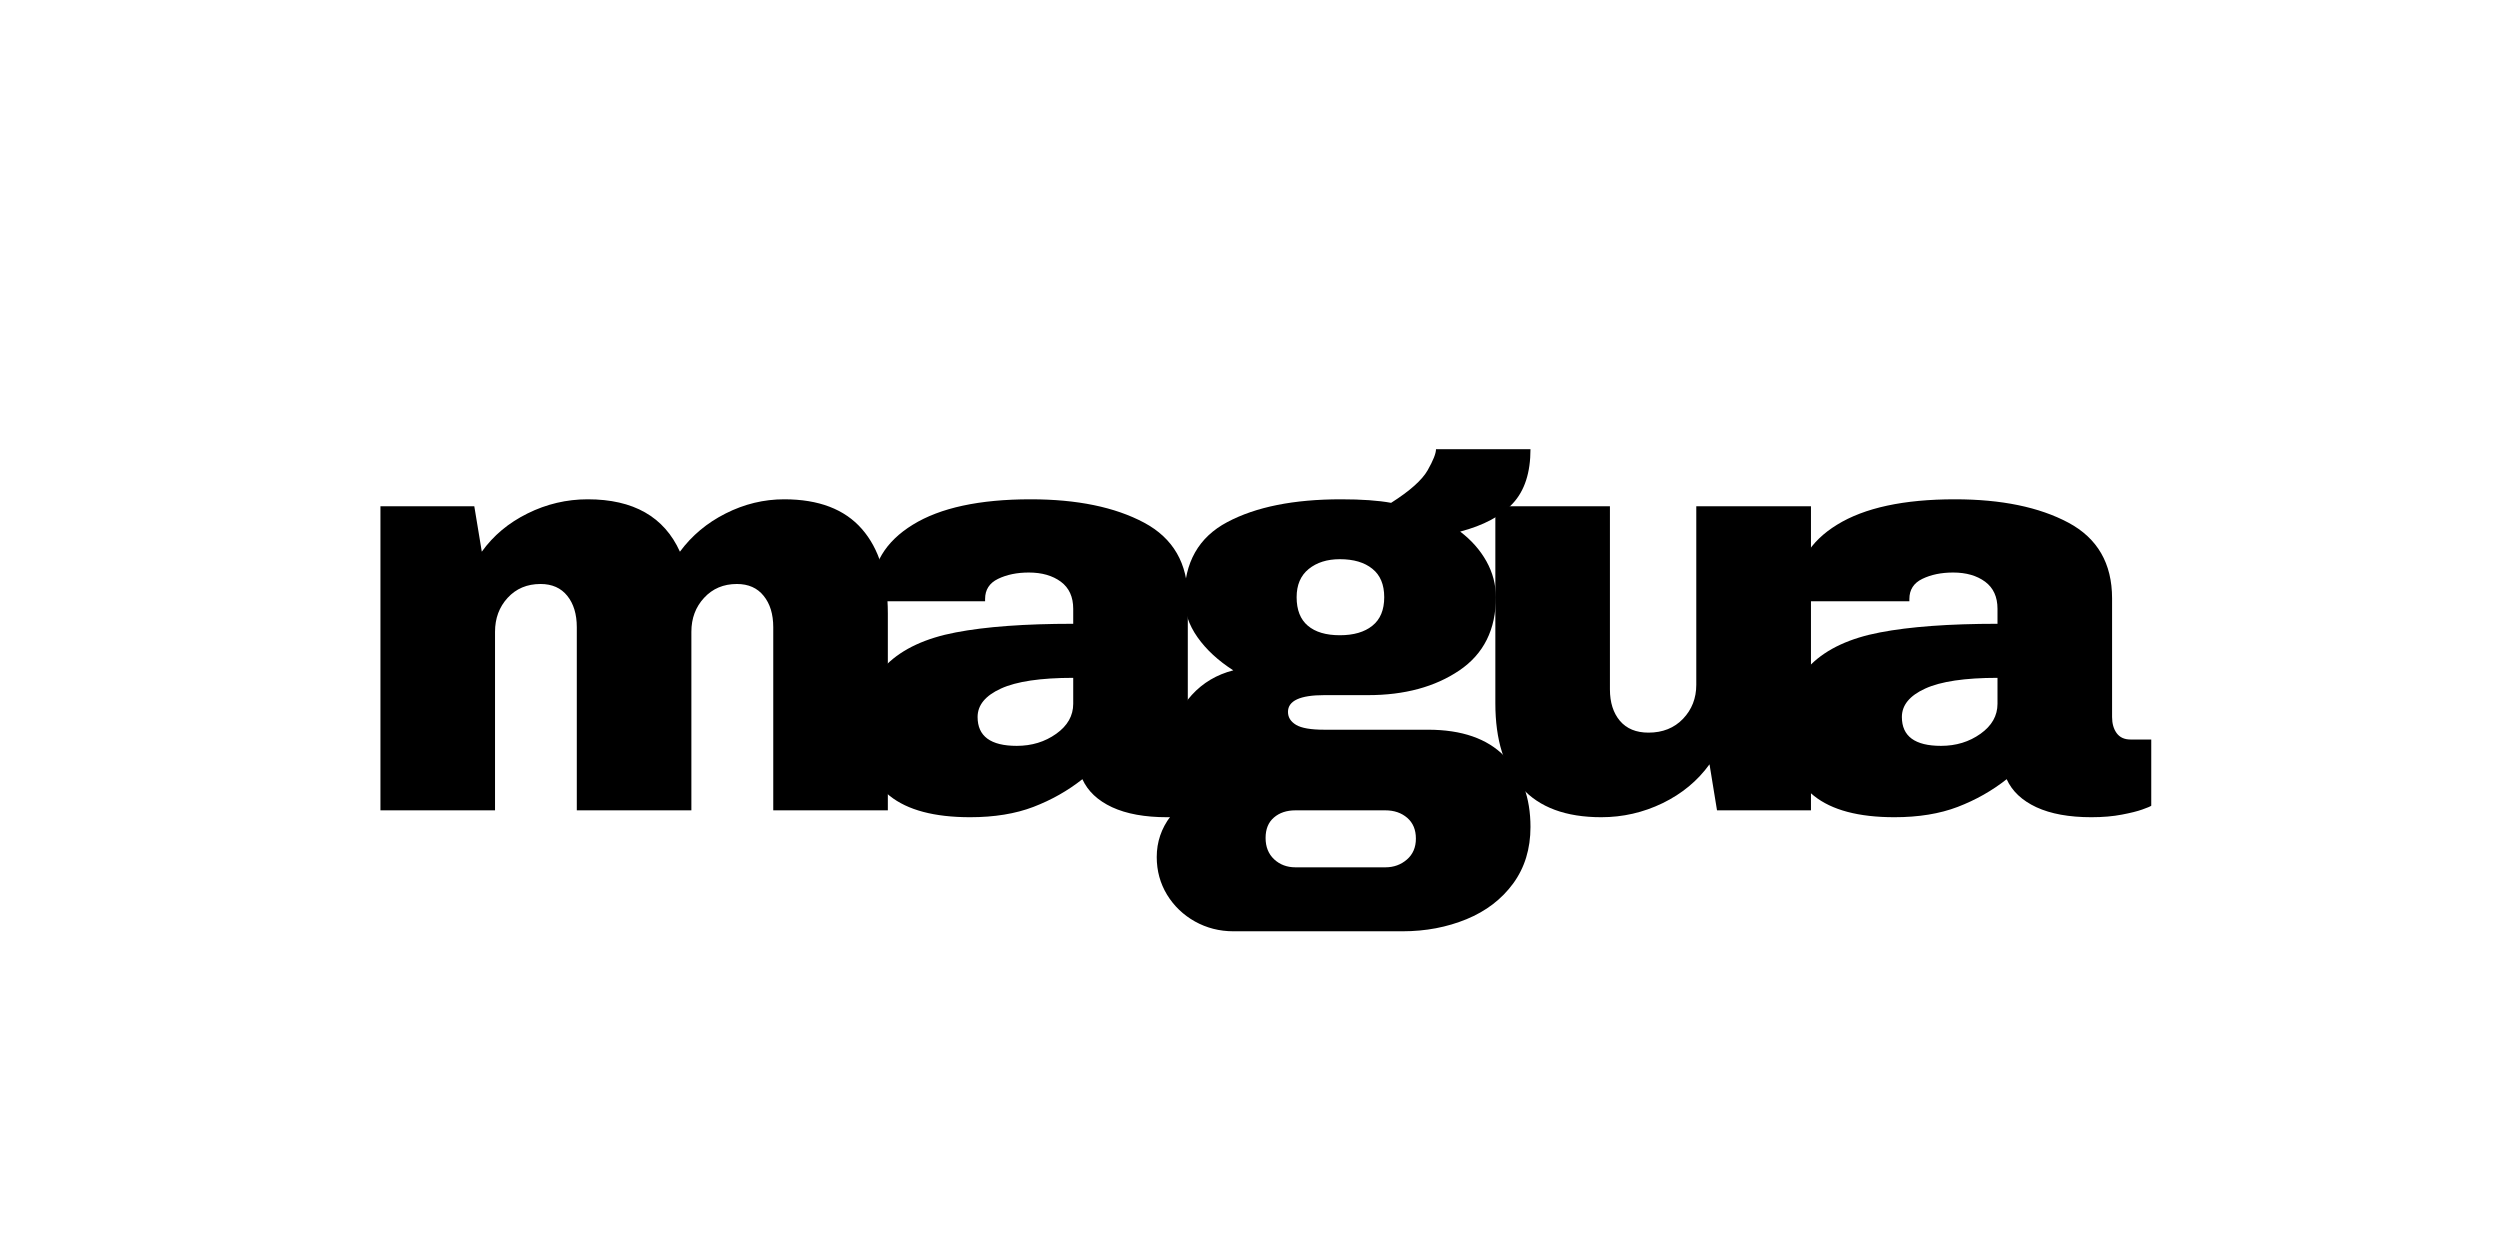 <svg version="1.0" preserveAspectRatio="xMidYMid meet" height="250" viewBox="0 0 375 187.5" zoomAndPan="magnify" width="500" xmlns:xlink="http://www.w3.org/1999/xlink" xmlns="http://www.w3.org/2000/svg"><defs><g></g></defs><g fill-opacity="1" fill="#000000"><g transform="translate(51.879, 121.551)"><g><path d="M 65.75 -46.656 C 70.926 -46.656 74.812 -45.172 77.406 -42.203 C 80 -39.234 81.297 -35.016 81.297 -29.547 L 81.297 0 L 64.109 0 L 64.109 -27.469 C 64.109 -29.426 63.629 -30.992 62.672 -32.172 C 61.723 -33.359 60.383 -33.953 58.656 -33.953 C 56.645 -33.953 55.004 -33.258 53.734 -31.875 C 52.461 -30.5 51.828 -28.801 51.828 -26.781 L 51.828 0 L 34.641 0 L 34.641 -27.469 C 34.641 -29.426 34.164 -30.992 33.219 -32.172 C 32.27 -33.359 30.93 -33.953 29.203 -33.953 C 27.18 -33.953 25.535 -33.258 24.266 -31.875 C 23.004 -30.5 22.375 -28.801 22.375 -26.781 L 22.375 0 L 5.188 0 L 5.188 -45.609 L 19.266 -45.609 L 20.391 -38.797 C 22.117 -41.211 24.406 -43.125 27.25 -44.531 C 30.102 -45.945 33.113 -46.656 36.281 -46.656 C 43.133 -46.656 47.742 -44.035 50.109 -38.797 C 51.891 -41.211 54.176 -43.125 56.969 -44.531 C 59.77 -45.945 62.695 -46.656 65.75 -46.656 Z M 65.75 -46.656"></path></g></g></g><g fill-opacity="1" fill="#000000"><g transform="translate(126.858, 121.551)"><g><path d="M 27.734 -46.656 C 34.703 -46.656 40.375 -45.488 44.75 -43.156 C 49.125 -40.82 51.312 -37.035 51.312 -31.797 L 51.312 -14 C 51.312 -13.02 51.539 -12.211 52 -11.578 C 52.469 -10.941 53.16 -10.625 54.078 -10.625 L 57.188 -10.625 L 57.188 -0.688 C 57.02 -0.57 56.57 -0.383 55.844 -0.125 C 55.125 0.133 54.102 0.391 52.781 0.641 C 51.457 0.898 49.93 1.031 48.203 1.031 C 44.867 1.031 42.117 0.531 39.953 -0.469 C 37.797 -1.477 36.312 -2.879 35.5 -4.672 C 33.312 -2.941 30.863 -1.555 28.156 -0.516 C 25.457 0.516 22.289 1.031 18.656 1.031 C 7.945 1.031 2.594 -3.227 2.594 -11.75 C 2.594 -16.188 3.785 -19.57 6.172 -21.906 C 8.566 -24.238 12.008 -25.832 16.5 -26.688 C 20.988 -27.551 26.863 -27.984 34.125 -27.984 L 34.125 -30.234 C 34.125 -32.023 33.504 -33.379 32.266 -34.297 C 31.023 -35.211 29.426 -35.672 27.469 -35.672 C 25.688 -35.672 24.145 -35.352 22.844 -34.719 C 21.551 -34.094 20.906 -33.086 20.906 -31.703 L 20.906 -31.359 L 3.969 -31.359 C 3.914 -31.648 3.891 -32.051 3.891 -32.562 C 3.891 -36.883 5.945 -40.312 10.062 -42.844 C 14.176 -45.383 20.066 -46.656 27.734 -46.656 Z M 34.125 -19.875 C 29.227 -19.875 25.613 -19.336 23.281 -18.266 C 20.945 -17.203 19.781 -15.781 19.781 -14 C 19.781 -11.113 21.738 -9.672 25.656 -9.672 C 27.906 -9.672 29.879 -10.273 31.578 -11.484 C 33.273 -12.691 34.125 -14.191 34.125 -15.984 Z M 34.125 -19.875"></path></g></g></g><g fill-opacity="1" fill="#000000"><g transform="translate(173.072, 121.551)"><g><path d="M 56.5 -54.172 C 56.5 -50.648 55.617 -47.941 53.859 -46.047 C 52.109 -44.148 49.473 -42.738 45.953 -41.812 C 47.629 -40.539 48.941 -39.055 49.891 -37.359 C 50.836 -35.66 51.312 -33.863 51.312 -31.969 C 51.312 -27.125 49.484 -23.461 45.828 -20.984 C 42.172 -18.516 37.609 -17.281 32.141 -17.281 L 25.578 -17.281 C 21.941 -17.281 20.125 -16.441 20.125 -14.766 C 20.125 -13.961 20.523 -13.316 21.328 -12.828 C 22.141 -12.336 23.555 -12.094 25.578 -12.094 L 41.125 -12.094 C 46.188 -12.094 50.016 -10.766 52.609 -8.109 C 55.203 -5.461 56.5 -1.926 56.5 2.5 C 56.5 5.781 55.633 8.602 53.906 10.969 C 52.176 13.332 49.844 15.117 46.906 16.328 C 43.969 17.535 40.773 18.141 37.328 18.141 L 11.922 18.141 C 9.848 18.141 7.93 17.648 6.172 16.672 C 4.422 15.691 3.023 14.352 1.984 12.656 C 0.953 10.957 0.438 9.07 0.438 7 C 0.438 4.75 1.125 2.719 2.5 0.906 C 3.883 -0.906 5.613 -2.273 7.688 -3.203 C 6.301 -4.18 5.207 -5.359 4.406 -6.734 C 3.602 -8.117 3.203 -9.617 3.203 -11.234 C 3.203 -13.473 4.035 -15.5 5.703 -17.312 C 7.367 -19.133 9.441 -20.363 11.922 -21 C 9.672 -22.438 7.883 -24.086 6.562 -25.953 C 5.238 -27.828 4.578 -29.801 4.578 -31.875 C 4.578 -37.176 6.723 -40.961 11.016 -43.234 C 15.305 -45.516 20.992 -46.656 28.078 -46.656 C 31.18 -46.656 33.688 -46.477 35.594 -46.125 C 38.414 -47.914 40.242 -49.547 41.078 -51.016 C 41.91 -52.484 42.328 -53.535 42.328 -54.172 Z M 27.906 -37.672 C 26 -37.672 24.441 -37.18 23.234 -36.203 C 22.023 -35.223 21.422 -33.812 21.422 -31.969 C 21.422 -30.062 21.984 -28.633 23.109 -27.688 C 24.234 -26.738 25.832 -26.266 27.906 -26.266 C 29.977 -26.266 31.602 -26.738 32.781 -27.688 C 33.969 -28.633 34.562 -30.062 34.562 -31.969 C 34.562 -33.863 33.969 -35.285 32.781 -36.234 C 31.602 -37.191 29.977 -37.672 27.906 -37.672 Z M 21.25 0 C 19.926 0 18.848 0.359 18.016 1.078 C 17.18 1.797 16.766 2.816 16.766 4.141 C 16.766 5.473 17.191 6.539 18.047 7.344 C 18.91 8.145 19.977 8.547 21.25 8.547 L 34.734 8.547 C 35.992 8.547 37.07 8.156 37.969 7.375 C 38.863 6.602 39.312 5.555 39.312 4.234 C 39.312 2.91 38.879 1.875 38.016 1.125 C 37.148 0.375 36.055 0 34.734 0 Z M 21.25 0"></path></g></g></g><g fill-opacity="1" fill="#000000"><g transform="translate(219.286, 121.551)"><g><path d="M 38.266 0 L 37.141 -6.906 C 35.359 -4.438 33.016 -2.492 30.109 -1.078 C 27.203 0.328 24.133 1.031 20.906 1.031 C 15.602 1.031 11.629 -0.438 8.984 -3.375 C 6.336 -6.312 5.016 -10.539 5.016 -16.062 L 5.016 -45.609 L 22.203 -45.609 L 22.203 -18.141 C 22.203 -16.18 22.703 -14.609 23.703 -13.422 C 24.711 -12.242 26.141 -11.656 27.984 -11.656 C 30.117 -11.656 31.848 -12.348 33.172 -13.734 C 34.492 -15.117 35.156 -16.816 35.156 -18.828 L 35.156 -45.609 L 52.359 -45.609 L 52.359 0 Z M 38.266 0"></path></g></g></g><g fill-opacity="1" fill="#000000"><g transform="translate(265.5, 121.551)"><g><path d="M 27.734 -46.656 C 34.703 -46.656 40.375 -45.488 44.75 -43.156 C 49.125 -40.82 51.312 -37.035 51.312 -31.797 L 51.312 -14 C 51.312 -13.02 51.539 -12.211 52 -11.578 C 52.469 -10.941 53.16 -10.625 54.078 -10.625 L 57.188 -10.625 L 57.188 -0.688 C 57.02 -0.57 56.57 -0.383 55.844 -0.125 C 55.125 0.133 54.102 0.391 52.781 0.641 C 51.457 0.898 49.93 1.031 48.203 1.031 C 44.867 1.031 42.117 0.531 39.953 -0.469 C 37.797 -1.477 36.312 -2.879 35.5 -4.672 C 33.312 -2.941 30.863 -1.555 28.156 -0.516 C 25.457 0.516 22.289 1.031 18.656 1.031 C 7.945 1.031 2.594 -3.227 2.594 -11.75 C 2.594 -16.188 3.785 -19.57 6.172 -21.906 C 8.566 -24.238 12.008 -25.832 16.5 -26.688 C 20.988 -27.551 26.863 -27.984 34.125 -27.984 L 34.125 -30.234 C 34.125 -32.023 33.504 -33.379 32.266 -34.297 C 31.023 -35.211 29.426 -35.672 27.469 -35.672 C 25.688 -35.672 24.145 -35.352 22.844 -34.719 C 21.551 -34.094 20.906 -33.086 20.906 -31.703 L 20.906 -31.359 L 3.969 -31.359 C 3.914 -31.648 3.891 -32.051 3.891 -32.562 C 3.891 -36.883 5.945 -40.312 10.062 -42.844 C 14.176 -45.383 20.066 -46.656 27.734 -46.656 Z M 34.125 -19.875 C 29.227 -19.875 25.613 -19.336 23.281 -18.266 C 20.945 -17.203 19.781 -15.781 19.781 -14 C 19.781 -11.113 21.738 -9.672 25.656 -9.672 C 27.906 -9.672 29.879 -10.273 31.578 -11.484 C 33.273 -12.691 34.125 -14.191 34.125 -15.984 Z M 34.125 -19.875"></path></g></g></g></svg>